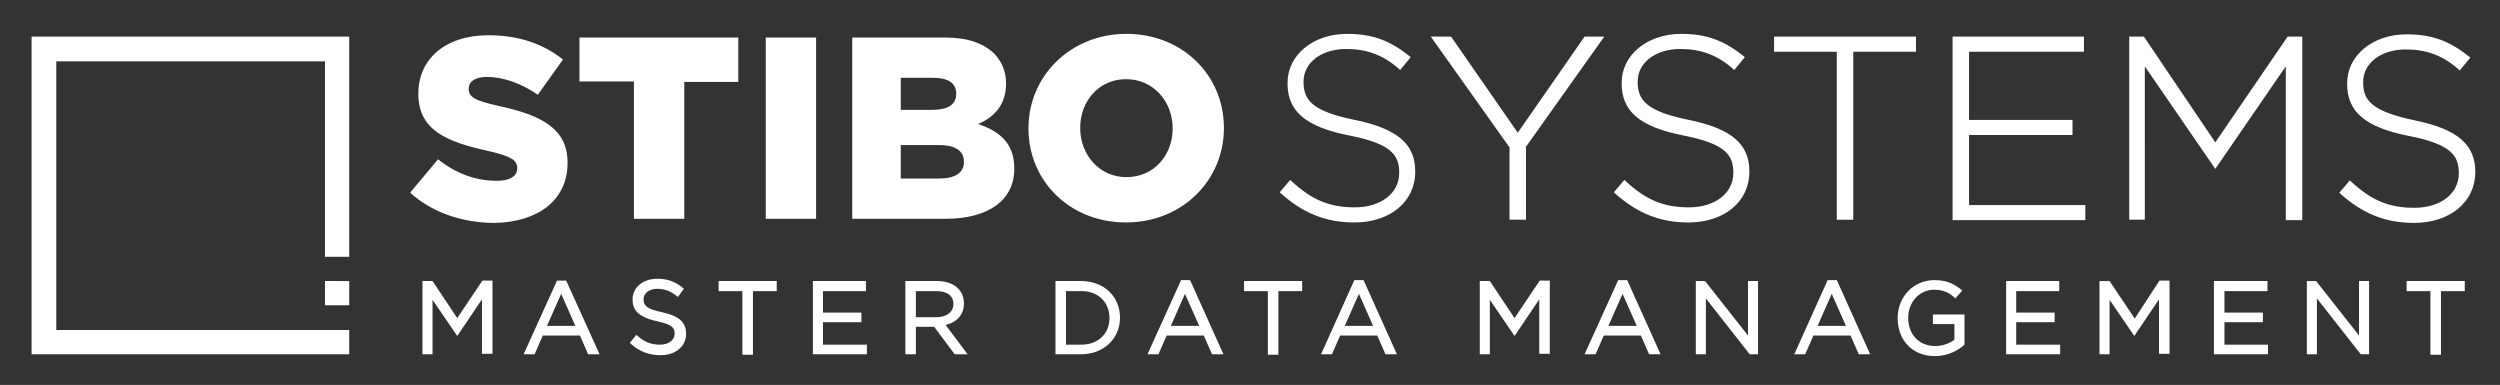 <?xml version="1.0" encoding="utf-8"?>
<!-- Generator: Adobe Illustrator 24.3.0, SVG Export Plug-In . SVG Version: 6.00 Build 0)  -->
<svg version="1.1" id="Layer_1" xmlns="http://www.w3.org/2000/svg" xmlns:xlink="http://www.w3.org/1999/xlink" x="0px" y="0px"
	 viewBox="0 0 546.2 84.1" style="enable-background:new 0 0 546.2 84.1;" xml:space="preserve">
<rect x="0" y="0" width="546.2" height="84.1" fill="#333333" stroke="none"/>
<style type="text/css">
	.st0{fill:#FFFFFF;}
</style>
<g>
	<path class="st0" d="M538.5,61.4h-12.7v2.2h5.2v13.9h2.3V63.6h5.2V61.4z M495.4,61.4h-11.7v16h11.8v-2.1H486v-4.9h8.4v-2.1H486
		v-4.7h9.4V61.4z M450,61.4h-11.7v16h11.8v-2.1h-9.6v-4.9h8.4v-2.1h-8.4v-4.7h9.4V61.4z M397.1,71.2l3.1-7l3.1,7H397.1z M392.2,77
		l-0.2,0.4h2.4l1.8-4.1h8.1l1.8,4.1h2.5l-7.2-16l-0.1-0.2h-2L392.2,77z M351.4,71.2l3.1-7l3.1,7H351.4z M353.5,61.3l-7.3,16.1h2.4
		l1.8-4.1h8.1l1.8,4.1h2.5l-7.2-16l-0.1-0.2H353.5z M325.5,61.4h-2.2v16h2.2V65.5l5.4,7.9l5.4-8v11.9h2.3v-16h-2.2l-5.5,8.2
		L325.5,61.4z M293.8,71.2l3.1-7l3.1,7H293.8z M288.8,77l-0.2,0.4h2.4l1.8-4.1h8.1l1.8,4.1h2.5l-7.2-16l-0.1-0.2h-2L288.8,77z
		 M255.8,71.2l3.1-7l3.1,7H255.8z M258,61.3l-7.3,16.1h2.4l1.8-4.1h8.1l1.8,4.1h2.5l-7.2-16l-0.1-0.2H258z M232.9,63.6h3.4
		c3.6,0,6.1,2.4,6.1,5.9c0,3.4-2.5,5.8-6.1,5.8h-3.4V63.6z M236.2,61.4h-5.6v16h5.6c4.9,0,8.5-3.4,8.5-8
		C244.7,64.8,241.2,61.4,236.2,61.4 M204.6,63.6c2.3,0,3.7,1,3.7,2.8c0,1.8-1.5,2.9-3.7,2.9h-4.5v-5.7H204.6z M204.7,61.4h-6.9v16
		h2.3v-6h4l4.4,5.9l0.1,0.1h2.8l-4.8-6.4c2.5-0.6,4-2.3,4-4.7C210.6,63.3,208.3,61.4,204.7,61.4 M189.3,61.4h-11.7v16h11.8v-2.1
		h-9.6v-4.9h8.4v-2.1h-8.4v-4.7h9.4V61.4z M169.7,61.4H157v2.2h5.2v13.9h2.3V63.6h5.2V61.4z M139,73.2l-1.4,1.7l0.2,0.2
		c1.9,1.7,4,2.5,6.5,2.5c3.3,0,5.6-1.9,5.6-4.7c0-2.5-1.6-3.9-5.3-4.7c-3.4-0.7-4-1.5-4-2.8c0-1.3,1.2-2.3,3-2.3
		c1.6,0,2.9,0.5,4.3,1.6l0.2,0.2l1.3-1.8l-0.2-0.2c-1.7-1.4-3.4-2-5.6-2c-3.1,0-5.4,1.9-5.4,4.5c0,2.1,0.9,3.8,5.4,4.8
		c3.2,0.7,3.8,1.4,3.8,2.7c0,1.4-1.3,2.4-3.2,2.4c-2,0-3.5-0.6-5.1-2.1L139,73.2z M119.5,71.2l3.1-7l3.1,7H119.5z M121.7,61.3
		l-7.3,16.1h2.4l1.8-4.1h8.1l1.8,4.1h2.5l-7.3-16.1H121.7z M94.5,61.4h-2.2v16h2.2V65.5l5.4,7.9l5.4-8v11.9h2.3v-16h-2.2l-5.5,8.2
		L94.5,61.4z M71,66.7h5.3v-5.3H71V66.7z M6.9,77.4h69.4v-5.3H12.3V13.4H71v42.7h5.3V8H6.9V77.4z M124,35.6v-0.1
		c0-7.4-5.7-10.3-14.8-12.3c-5.5-1.2-6.8-2-6.8-3.8v-0.1c0-1.4,1.3-2.5,4-2.5c3.5,0,7.5,1.4,11.1,3.9l5.5-7.7
		c-4.3-3.4-9.6-5.3-16.3-5.3c-9.5,0-15.3,5.3-15.3,12.7v0.1c0,8.1,6.5,10.5,14.9,12.4c5.4,1.2,6.7,2.1,6.7,3.8v0.1
		c0,1.7-1.6,2.7-4.5,2.7c-4.6,0-8.9-1.6-12.8-4.7l-6.1,7.3c4.9,4.4,11.5,6.6,18.5,6.6C117.6,48.5,124,43.7,124,35.6 M149.4,17.9
		h11.9V8.2h-34.7v9.6h11.9v30h11V17.9z M167.3,47.8h11V8.2h-11V47.8z M210.6,35.4c0,2.3-1.9,3.6-5.3,3.6h-8.5v-7.3h8.4
		c3.7,0,5.4,1.4,5.4,3.6V35.4z M208.9,20.6c0,2.3-1.9,3.4-5.2,3.4h-6.9v-7h7.1c3.3,0,5,1.2,5,3.4V20.6z M221.6,36.9v-0.1
		c0-5.4-3.1-8.1-7.9-9.7c3.5-1.5,6.1-4.2,6.1-8.8v-0.1c0-2.7-1-4.8-2.5-6.4c-2.3-2.3-5.8-3.6-10.8-3.6h-20.3v39.6h20.4
		C216,47.8,221.6,43.7,221.6,36.9 M256.2,28.1c0,5.7-4,10.6-10.1,10.6c-6,0-10.1-5-10.1-10.7v-0.1c0-5.7,4-10.6,10-10.6
		c6.1,0,10.2,5,10.2,10.7V28.1z M267.4,28v-0.1c0-11.4-9-20.5-21.3-20.5c-12.2,0-21.4,9.2-21.4,20.6v0.1c0,11.4,9,20.5,21.3,20.5
		C258.3,48.6,267.4,39.4,267.4,28 M284.5,61.4h-12.7v2.2h5.2v13.9h2.3V63.6h5.2V61.4z M309.2,37.5v-0.1c0-5.9-3.9-9.3-13.2-11.2
		c-9.4-1.9-11.2-4.4-11.2-8.3v-0.1c0-4.1,3.9-7.1,9.3-7.1c4.5,0,8.1,1.3,11.6,4.4l0.2,0.2l2.3-2.8l-0.2-0.2
		c-4.4-3.5-8.2-4.9-13.7-4.9c-7.4,0-13,4.6-13,10.7v0.1c0,6.1,3.9,9.5,13.5,11.4c9.2,1.8,10.9,4.3,10.9,8.1v0.1c0,4.4-4,7.5-9.7,7.5
		c-5.5,0-9.4-1.6-13.9-5.8l-0.2-0.2l-2.3,2.7l0.2,0.2c4.9,4.4,9.9,6.4,16.1,6.4C303.7,48.6,309.2,44.1,309.2,37.5 M333.3,32.2
		L350.5,8h-4.3L331.6,29L317.1,8.1L317,8h-4.4l17.2,24.2v15.8h3.6V32.2z M382.2,37.5v-0.1c0-5.9-3.9-9.3-13.2-11.2
		c-9.4-1.9-11.2-4.4-11.2-8.3v-0.1c0-4.1,3.9-7.1,9.3-7.1c4.5,0,8.1,1.3,11.6,4.4l0.2,0.2l2.3-2.8l-0.2-0.2
		c-4.4-3.5-8.2-4.9-13.7-4.9c-7.4,0-13,4.6-13,10.7v0.1c0,6.1,3.9,9.5,13.5,11.4c9.2,1.8,10.9,4.3,10.9,8.1v0.1c0,4.4-4,7.5-9.7,7.5
		c-5.5,0-9.4-1.6-13.9-5.8l-0.2-0.2l-2.3,2.7l0.2,0.2c4.9,4.4,9.9,6.4,16.1,6.4C376.7,48.6,382.2,44.1,382.2,37.5 M382.3,77.4h1.8
		v-16h-2.2v11.9l-9.3-11.8l-0.1-0.1h-2v16h2.2V65.2l9.5,12.1L382.3,77.4z M404.9,11.3h13.7V8h-31v3.3h13.7v36.7h3.6V11.3z
		 M428.5,63.3c-1.8-1.5-3.5-2.1-5.9-2.1c-4.5,0-8,3.6-8,8.3c0,4.9,3.3,8.3,8.1,8.3c3.2,0,5.4-1.5,6.4-2.4l0.1-0.1v-6.6h-6.9v2.1h4.7
		v3.4c-1.1,0.9-2.7,1.4-4.2,1.4c-3.5,0-5.9-2.5-5.9-6.2c0-3.4,2.5-6.1,5.6-6.1c2.3,0,3.5,0.8,4.5,1.7l0.2,0.2l1.5-1.7L428.5,63.3
		L428.5,63.3z M426.7,48.1h28.9v-3.3h-25.4V29.5h22.6v-3.3h-22.6V11.3h25.1V8h-28.7V48.1z M466.4,69.6l-5.5-8.2h-2.2v16h2.2V65.5
		l5.4,7.9l5.4-8v11.9h2.3v-16h-2.2L466.4,69.6z M499.4,48.1h3.6V8h-3.2L484,31.1L468.4,8h-3.2v40h3.4V14.5L484,36.9l15.4-22.4V48.1z
		 M515.4,73.3l-9.3-11.8l-0.1-0.1h-2v16h2.2V65.2l9.5,12.1l0.1,0.1h1.8v-16h-2.2V73.3z M516.3,18v-0.1c0-4.1,3.9-7.1,9.3-7.1
		c4.5,0,8.1,1.3,11.6,4.4l0.2,0.2l2.3-2.8l-0.2-0.2c-4.4-3.5-8.2-4.9-13.7-4.9c-7.4,0-13,4.6-13,10.7v0.1c0,6.1,3.9,9.5,13.5,11.4
		c9.2,1.8,10.9,4.3,10.9,8.1v0.1c0,4.4-4,7.5-9.7,7.5c-5.5,0-9.4-1.6-13.9-5.8l-0.2-0.2l-2.3,2.7l0.2,0.2c4.9,4.4,9.9,6.4,16.1,6.4
		c7.9,0,13.4-4.6,13.4-11.1v-0.1c0-5.9-3.9-9.3-13.2-11.2C518.1,24.3,516.3,21.9,516.3,18"/>
</g>
</svg>
